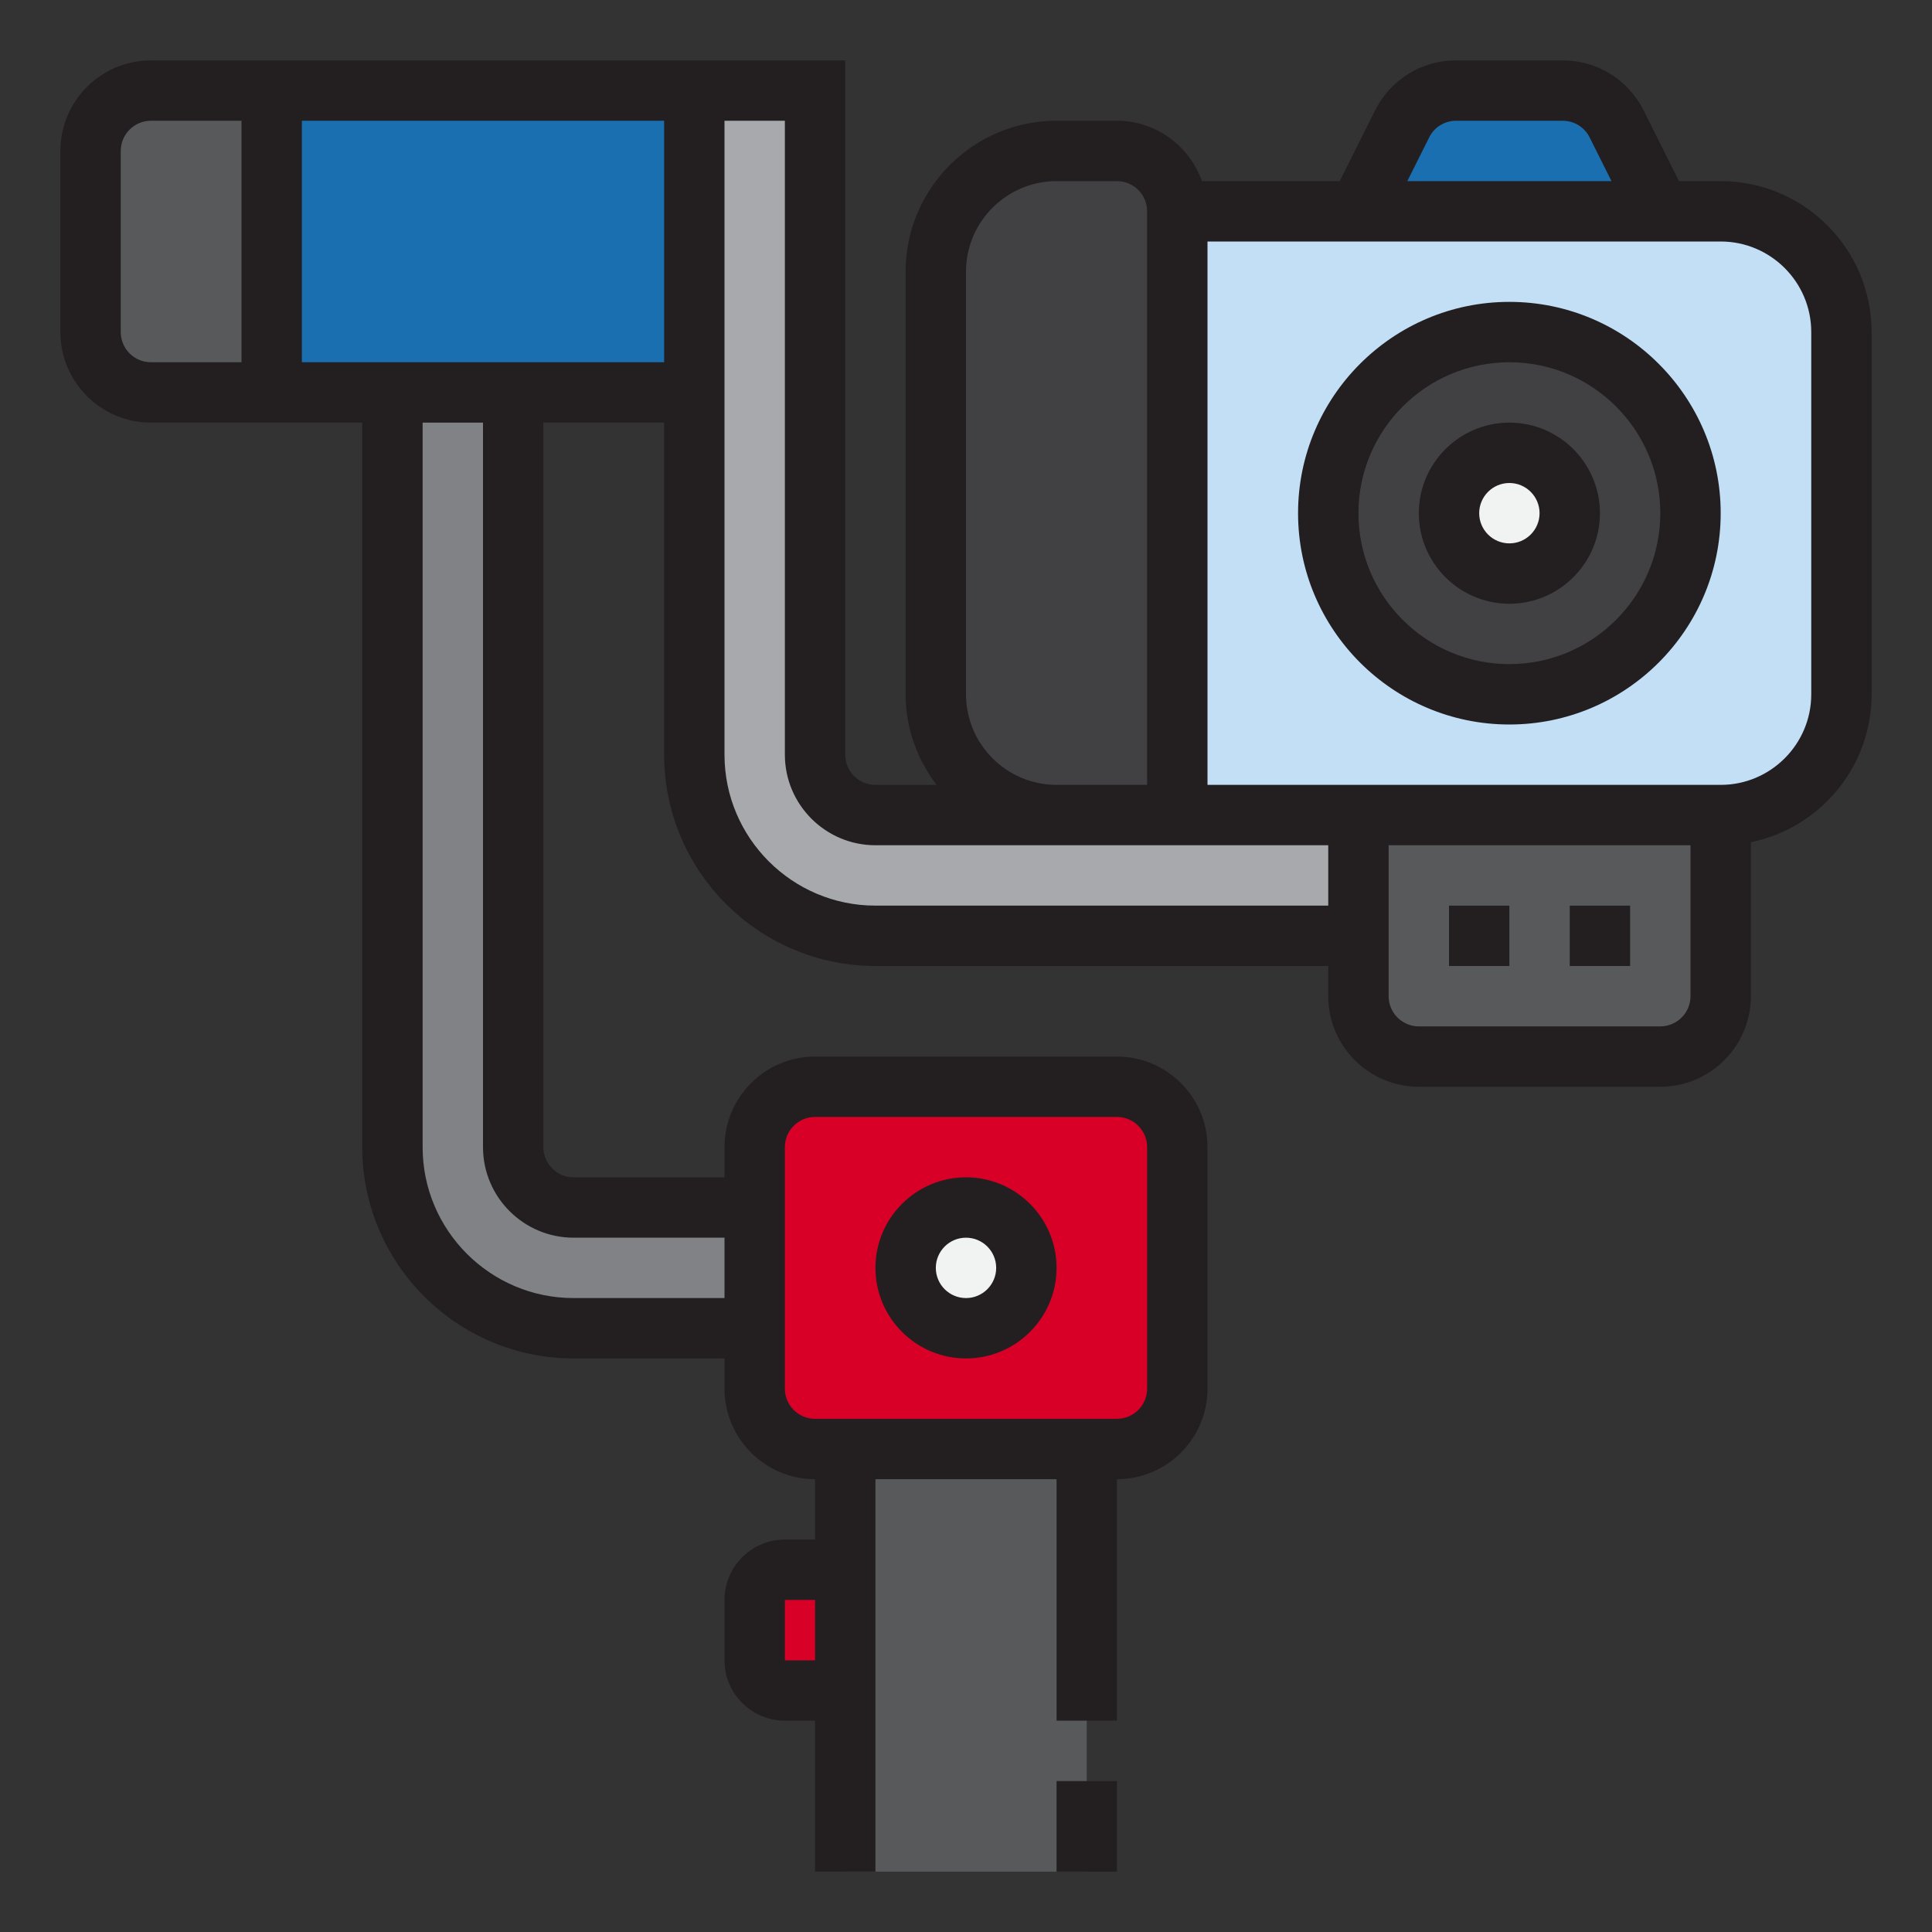 <svg xmlns="http://www.w3.org/2000/svg" id="Camera" viewBox="0 0 64 64"><rect x="0" y="0" width="64" height="64" fill="#333333" stroke="none"/><path d="m5,3c-1.105,0-2,.895-2,2v6c0,1.105.895,2,2,2h4V3h-4Z" style="fill:#58595b;"></path><polygon points="9 3 9 13 13 13 17 13 23 13 23 3 9 3" style="fill:#1a6fb0;"></polygon><path d="m45,27v6c0,1.105.895,2,2,2h8c1.105,0,2-.895,2-2v-6h-12Z" style="fill:#58595b;"></path><path d="m39,27h-10c-1.105,0-2-.895-2-2V3h-4v22c0,3.314,2.686,6,6,6h16v-4h-6Z" style="fill:#a7a9ac;"></path><path d="m39,7c0-1.105-.895-2-2-2h-2c-2.209,0-4,1.791-4,4v14c0,2.209,1.791,4,4,4h4V7Z" style="fill:#414042;"></path><path d="m61,11v12c0,2.21-1.79,4-4,4h-18V7h18c2.21,0,4,1.79,4,4Z" style="fill:#c2dff6;"></path><circle cx="50" cy="17" r="6" style="fill:#414042;"></circle><path d="m53.553,4.106c-.339-.678-1.031-1.106-1.789-1.106h-3.528c-.758,0-1.45.428-1.789,1.106l-1.447,2.894h10l-1.447-2.894Z" style="fill:#1a6fb0;"></path><circle cx="50" cy="17" r="2" style="fill:#f1f2f2;"></circle><path d="m13,38c0,3.314,2.686,6,6,6h6v-4h-6c-1.105,0-2-.895-2-2V13h-4v25Z" style="fill:#808285;"></path><rect x="25" y="36" width="14" height="12" rx="2" ry="2" style="fill:#d80027;"></rect><circle cx="32" cy="42" r="2" style="fill:#f1f2f2;"></circle><path d="m25,53v2c0,.552.448,1,1,1h2v-4h-2c-.552,0-1,.448-1,1Z" style="fill:#d80027;"></path><rect x="28" y="48" width="8" height="14" style="fill:#58595b;"></rect><path d="m57,6h-1.382l-1.171-2.342c-.512-1.023-1.54-1.658-2.684-1.658h-3.527c-1.144,0-2.172.635-2.684,1.658l-1.171,2.342h-4.566c-.414-1.161-1.514-2-2.816-2h-2c-2.757,0-5,2.243-5,5v14c0,1.13.391,2.162,1.026,3h-2.026c-.552,0-1-.449-1-1V2H5c-1.654,0-3,1.346-3,3v6c0,1.654,1.346,3,3,3h7v24c0,3.86,3.141,7,7,7h5v1c0,1.654,1.346,3,3,3v2h-1c-1.103,0-2,.897-2,2v2c0,1.103.897,2,2,2h1v5h2v-13h6v8h2v-8c1.654,0,3-1.346,3-3v-8c0-1.654-1.346-3-3-3h-10c-1.654,0-3,1.346-3,3v1h-5c-.552,0-1-.449-1-1V14h4v11c0,3.86,3.141,7,7,7h15v1c0,1.654,1.346,3,3,3h8c1.654,0,3-1.346,3-3v-5.101c2.279-.465,4-2.484,4-4.899v-12c0-2.757-2.243-5-5-5ZM8,12h-3c-.552,0-1-.449-1-1v-6c0-.551.448-1,1-1h3v8Zm18,43v-2h1v2h-1ZM47.342,4.553c.171-.341.514-.553.895-.553h3.527c.381,0,.724.212.895.553l.724,1.447h-6.764l.724-1.447Zm-15.342,18.447v-14c0-1.654,1.346-3,3-3h2c.552,0,1,.449,1,1v19h-3c-1.654,0-3-1.346-3-3Zm-6,15c0-.551.448-1,1-1h10c.552,0,1,.449,1,1v8c0,.551-.448,1-1,1h-10c-.552,0-1-.449-1-1v-8Zm-7,3h5v2h-5c-2.757,0-5-2.243-5-5V14h2v24c0,1.654,1.346,3,3,3ZM10,12V4h12v8h-12Zm19,18c-2.757,0-5-2.243-5-5V4h2v21c0,1.654,1.346,3,3,3h15v2h-15Zm27,3c0,.551-.448,1-1,1h-8c-.552,0-1-.449-1-1v-5h10v5Zm4-10c0,1.654-1.346,3-3,3h-17V8h17c1.654,0,3,1.346,3,3v12Z" style="fill:#231f20;"></path><path d="m50,10c-3.859,0-7,3.14-7,7s3.141,7,7,7,7-3.14,7-7-3.141-7-7-7Zm0,12c-2.757,0-5-2.243-5-5s2.243-5,5-5,5,2.243,5,5-2.243,5-5,5Z" style="fill:#231f20;"></path><rect x="48" y="30" width="2" height="2" style="fill:#231f20;"></rect><rect x="52" y="30" width="2" height="2" style="fill:#231f20;"></rect><path d="m50,14c-1.654,0-3,1.346-3,3s1.346,3,3,3,3-1.346,3-3-1.346-3-3-3Zm0,4c-.552,0-1-.449-1-1s.448-1,1-1,1,.449,1,1-.448,1-1,1Z" style="fill:#231f20;"></path><path d="m32,45c1.654,0,3-1.346,3-3s-1.346-3-3-3-3,1.346-3,3,1.346,3,3,3Zm0-4c.552,0,1,.449,1,1s-.448,1-1,1-1-.449-1-1,.448-1,1-1Z" style="fill:#231f20;"></path><rect x="35" y="59" width="2" height="3" style="fill:#231f20;"></rect></svg>